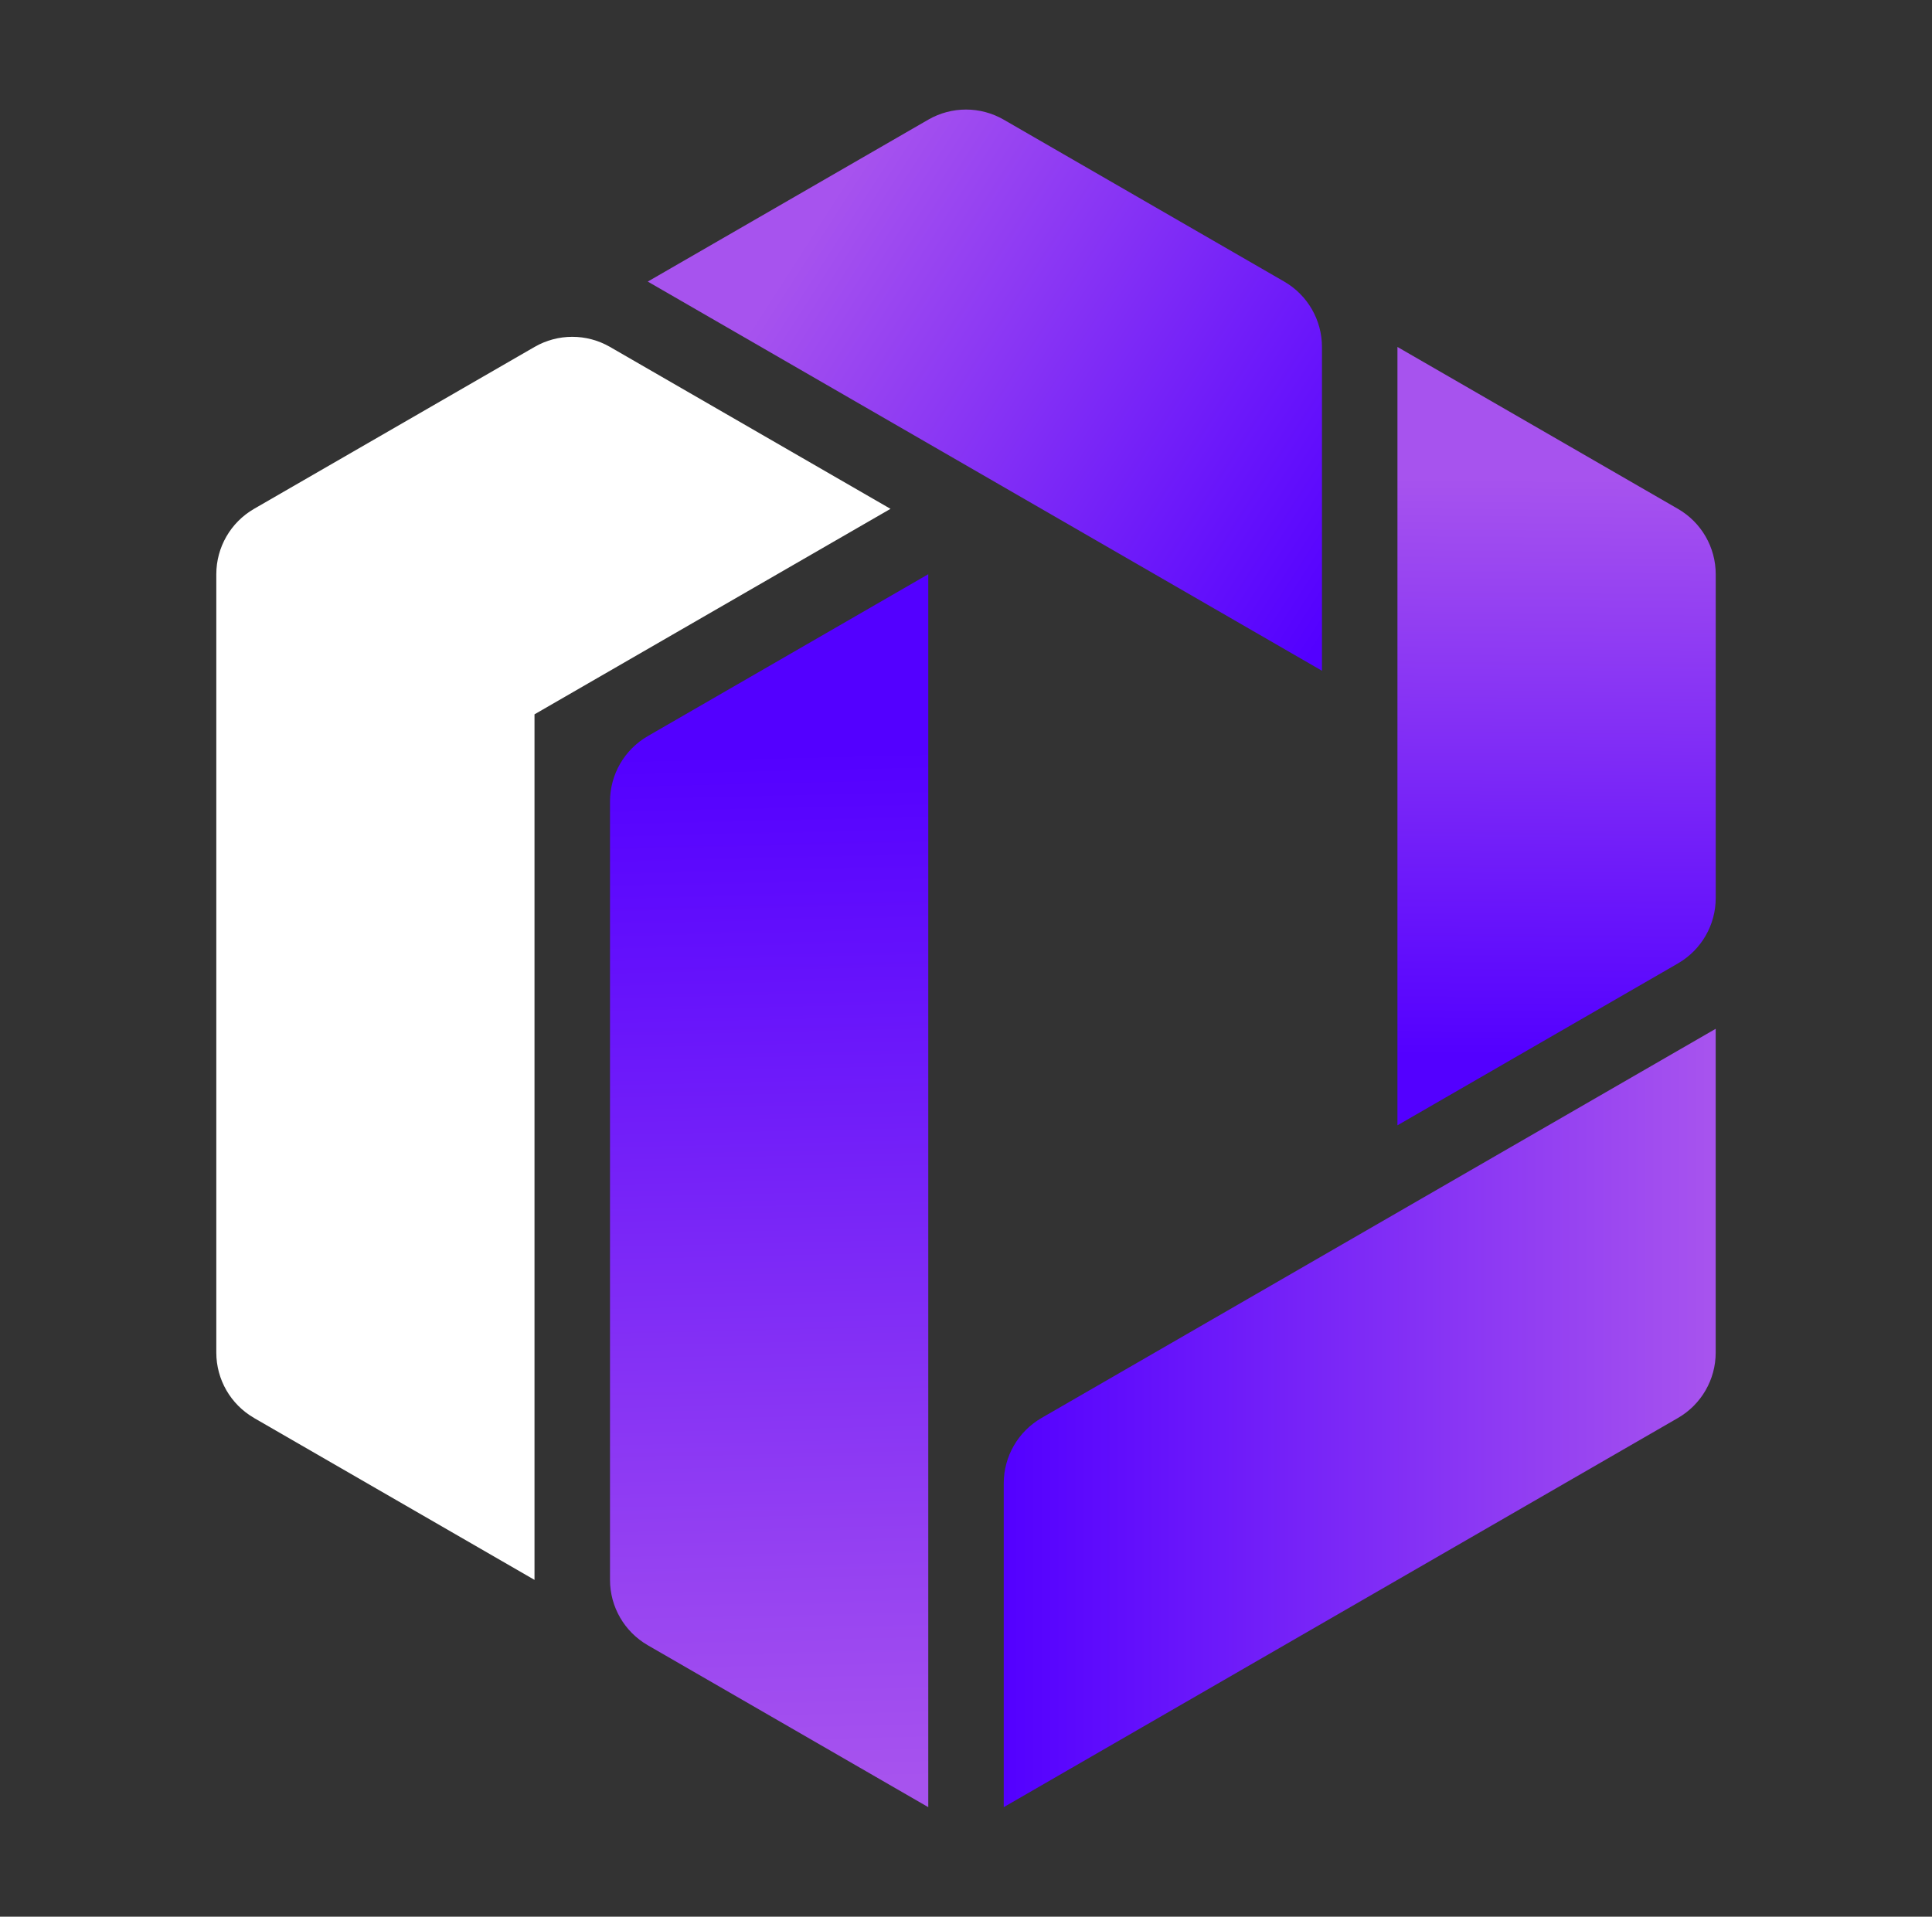 <svg width="129" height="128" viewBox="0 0 129 128" fill="none" xmlns="http://www.w3.org/2000/svg">
<rect x="0" y="0" width="129" height="128" fill="#333333" stroke="none"/>
<path d="M16.962 94.694L35.689 105.506V47.704L59.459 33.981L40.731 23.169C39.171 22.268 37.25 22.268 35.691 23.169L16.963 33.981C15.404 34.882 14.443 36.546 14.443 38.346V90.327C14.443 92.129 15.404 93.793 16.963 94.692L16.962 94.694Z" fill="white"/>
<path d="M67.02 99.059V120.684L112.037 94.694C113.596 93.793 114.557 92.129 114.557 90.329V68.704L69.541 94.695C67.981 95.596 67.02 97.26 67.02 99.06V99.059Z" fill="url(#paint0_linear_1629_190)"/>
<path d="M43.251 109.871L61.98 120.684V38.347L43.251 49.159C41.691 50.06 40.73 51.724 40.73 53.524V105.505C40.73 107.307 41.691 108.971 43.251 109.87V109.871Z" fill="url(#paint1_linear_1629_190)"/>
<path d="M43.251 18.804L88.268 44.794V23.169C88.268 21.369 87.306 19.704 85.747 18.804L67.02 7.992C65.46 7.091 63.539 7.091 61.979 7.992L43.251 18.804Z" fill="url(#paint2_linear_1629_190)"/>
<path d="M93.308 23.169V75.15L112.038 64.338C113.597 63.437 114.559 61.773 114.559 59.972V38.348C114.559 36.546 113.597 34.882 112.038 33.983L93.308 23.17V23.169Z" fill="url(#paint3_linear_1629_190)"/>
<defs>
<linearGradient id="paint0_linear_1629_190" x1="67.02" y1="94.694" x2="114.557" y2="94.694" gradientUnits="userSpaceOnUse">
<stop stop-color="#5300FF"/>
<stop offset="0.99" stop-color="#A753EE"/>
</linearGradient>
<linearGradient id="paint1_linear_1629_190" x1="50.858" y1="50.267" x2="52.448" y2="119.77" gradientUnits="userSpaceOnUse">
<stop stop-color="#5300FF"/>
<stop offset="0.99" stop-color="#A753EE"/>
</linearGradient>
<linearGradient id="paint2_linear_1629_190" x1="92.185" y1="36.562" x2="55.28" y2="12.887" gradientUnits="userSpaceOnUse">
<stop stop-color="#5300FF"/>
<stop offset="0.99" stop-color="#A753EE"/>
</linearGradient>
<linearGradient id="paint3_linear_1629_190" x1="103.674" y1="70.557" x2="104.022" y2="31.564" gradientUnits="userSpaceOnUse">
<stop stop-color="#5300FF"/>
<stop offset="0.99" stop-color="#A753EE"/>
</linearGradient>
</defs>
</svg>

